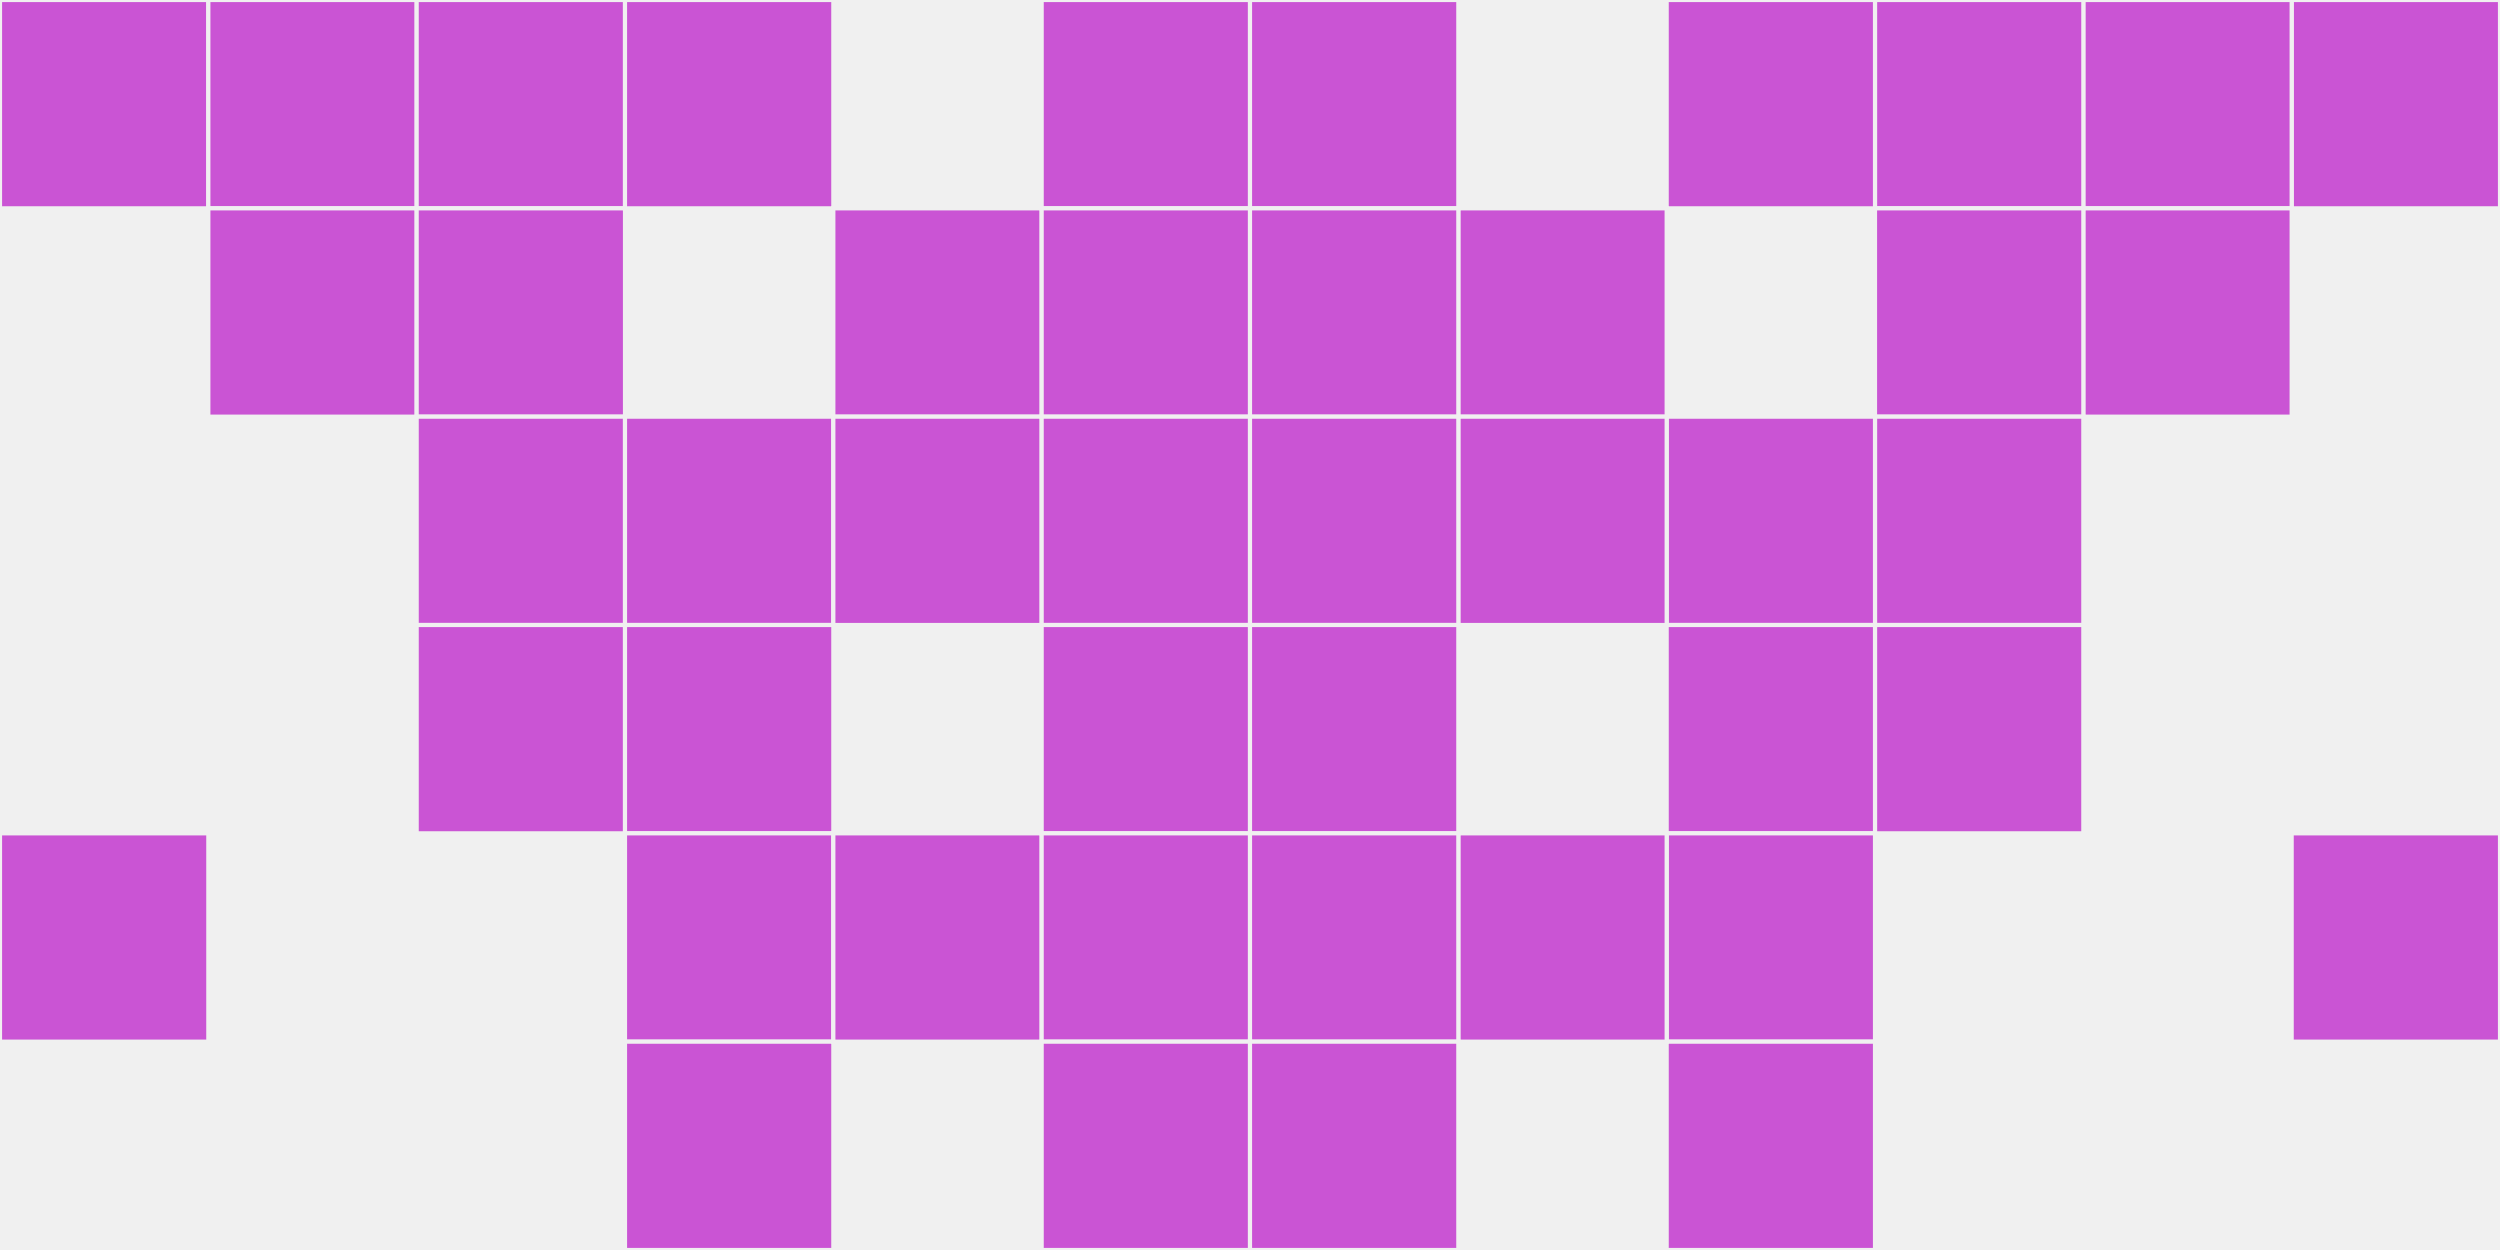 <?xml version="1.0"?>
    <svg width="12" height="6"
        viewBox="0 0 12 6"
        viewport-fill="red"
        xmlns="http://www.w3.org/2000/svg">
    <rect x="0" y="0" width="12" height="6" fill="#f0f0f0"/>
    <rect x="0" y="0" width="1" height="1" fill="#ca54d4" stroke="#f0f0f0" stroke-width="0.02"/><rect x="11" y="0" width="1" height="1" fill="#ca54d4" stroke="#f0f0f0" stroke-width="0.02"/><rect x="0" y="4" width="1" height="1" fill="#ca54d4" stroke="#f0f0f0" stroke-width="0.02"/><rect x="11" y="4" width="1" height="1" fill="#ca54d4" stroke="#f0f0f0" stroke-width="0.02"/><rect x="1" y="0" width="1" height="1" fill="#ca54d4" stroke="#f0f0f0" stroke-width="0.02"/><rect x="10" y="0" width="1" height="1" fill="#ca54d4" stroke="#f0f0f0" stroke-width="0.02"/><rect x="1" y="1" width="1" height="1" fill="#ca54d4" stroke="#f0f0f0" stroke-width="0.02"/><rect x="10" y="1" width="1" height="1" fill="#ca54d4" stroke="#f0f0f0" stroke-width="0.02"/><rect x="2" y="0" width="1" height="1" fill="#ca54d4" stroke="#f0f0f0" stroke-width="0.02"/><rect x="9" y="0" width="1" height="1" fill="#ca54d4" stroke="#f0f0f0" stroke-width="0.02"/><rect x="2" y="1" width="1" height="1" fill="#ca54d4" stroke="#f0f0f0" stroke-width="0.02"/><rect x="9" y="1" width="1" height="1" fill="#ca54d4" stroke="#f0f0f0" stroke-width="0.02"/><rect x="2" y="2" width="1" height="1" fill="#ca54d4" stroke="#f0f0f0" stroke-width="0.02"/><rect x="9" y="2" width="1" height="1" fill="#ca54d4" stroke="#f0f0f0" stroke-width="0.02"/><rect x="2" y="3" width="1" height="1" fill="#ca54d4" stroke="#f0f0f0" stroke-width="0.02"/><rect x="9" y="3" width="1" height="1" fill="#ca54d4" stroke="#f0f0f0" stroke-width="0.02"/><rect x="3" y="0" width="1" height="1" fill="#ca54d4" stroke="#f0f0f0" stroke-width="0.02"/><rect x="8" y="0" width="1" height="1" fill="#ca54d4" stroke="#f0f0f0" stroke-width="0.02"/><rect x="3" y="2" width="1" height="1" fill="#ca54d4" stroke="#f0f0f0" stroke-width="0.02"/><rect x="8" y="2" width="1" height="1" fill="#ca54d4" stroke="#f0f0f0" stroke-width="0.02"/><rect x="3" y="3" width="1" height="1" fill="#ca54d4" stroke="#f0f0f0" stroke-width="0.02"/><rect x="8" y="3" width="1" height="1" fill="#ca54d4" stroke="#f0f0f0" stroke-width="0.02"/><rect x="3" y="4" width="1" height="1" fill="#ca54d4" stroke="#f0f0f0" stroke-width="0.02"/><rect x="8" y="4" width="1" height="1" fill="#ca54d4" stroke="#f0f0f0" stroke-width="0.02"/><rect x="3" y="5" width="1" height="1" fill="#ca54d4" stroke="#f0f0f0" stroke-width="0.02"/><rect x="8" y="5" width="1" height="1" fill="#ca54d4" stroke="#f0f0f0" stroke-width="0.02"/><rect x="4" y="1" width="1" height="1" fill="#ca54d4" stroke="#f0f0f0" stroke-width="0.02"/><rect x="7" y="1" width="1" height="1" fill="#ca54d4" stroke="#f0f0f0" stroke-width="0.02"/><rect x="4" y="2" width="1" height="1" fill="#ca54d4" stroke="#f0f0f0" stroke-width="0.02"/><rect x="7" y="2" width="1" height="1" fill="#ca54d4" stroke="#f0f0f0" stroke-width="0.02"/><rect x="4" y="4" width="1" height="1" fill="#ca54d4" stroke="#f0f0f0" stroke-width="0.02"/><rect x="7" y="4" width="1" height="1" fill="#ca54d4" stroke="#f0f0f0" stroke-width="0.02"/><rect x="5" y="0" width="1" height="1" fill="#ca54d4" stroke="#f0f0f0" stroke-width="0.02"/><rect x="6" y="0" width="1" height="1" fill="#ca54d4" stroke="#f0f0f0" stroke-width="0.02"/><rect x="5" y="1" width="1" height="1" fill="#ca54d4" stroke="#f0f0f0" stroke-width="0.02"/><rect x="6" y="1" width="1" height="1" fill="#ca54d4" stroke="#f0f0f0" stroke-width="0.02"/><rect x="5" y="2" width="1" height="1" fill="#ca54d4" stroke="#f0f0f0" stroke-width="0.02"/><rect x="6" y="2" width="1" height="1" fill="#ca54d4" stroke="#f0f0f0" stroke-width="0.02"/><rect x="5" y="3" width="1" height="1" fill="#ca54d4" stroke="#f0f0f0" stroke-width="0.02"/><rect x="6" y="3" width="1" height="1" fill="#ca54d4" stroke="#f0f0f0" stroke-width="0.02"/><rect x="5" y="4" width="1" height="1" fill="#ca54d4" stroke="#f0f0f0" stroke-width="0.02"/><rect x="6" y="4" width="1" height="1" fill="#ca54d4" stroke="#f0f0f0" stroke-width="0.02"/><rect x="5" y="5" width="1" height="1" fill="#ca54d4" stroke="#f0f0f0" stroke-width="0.02"/><rect x="6" y="5" width="1" height="1" fill="#ca54d4" stroke="#f0f0f0" stroke-width="0.02"/>
    </svg>